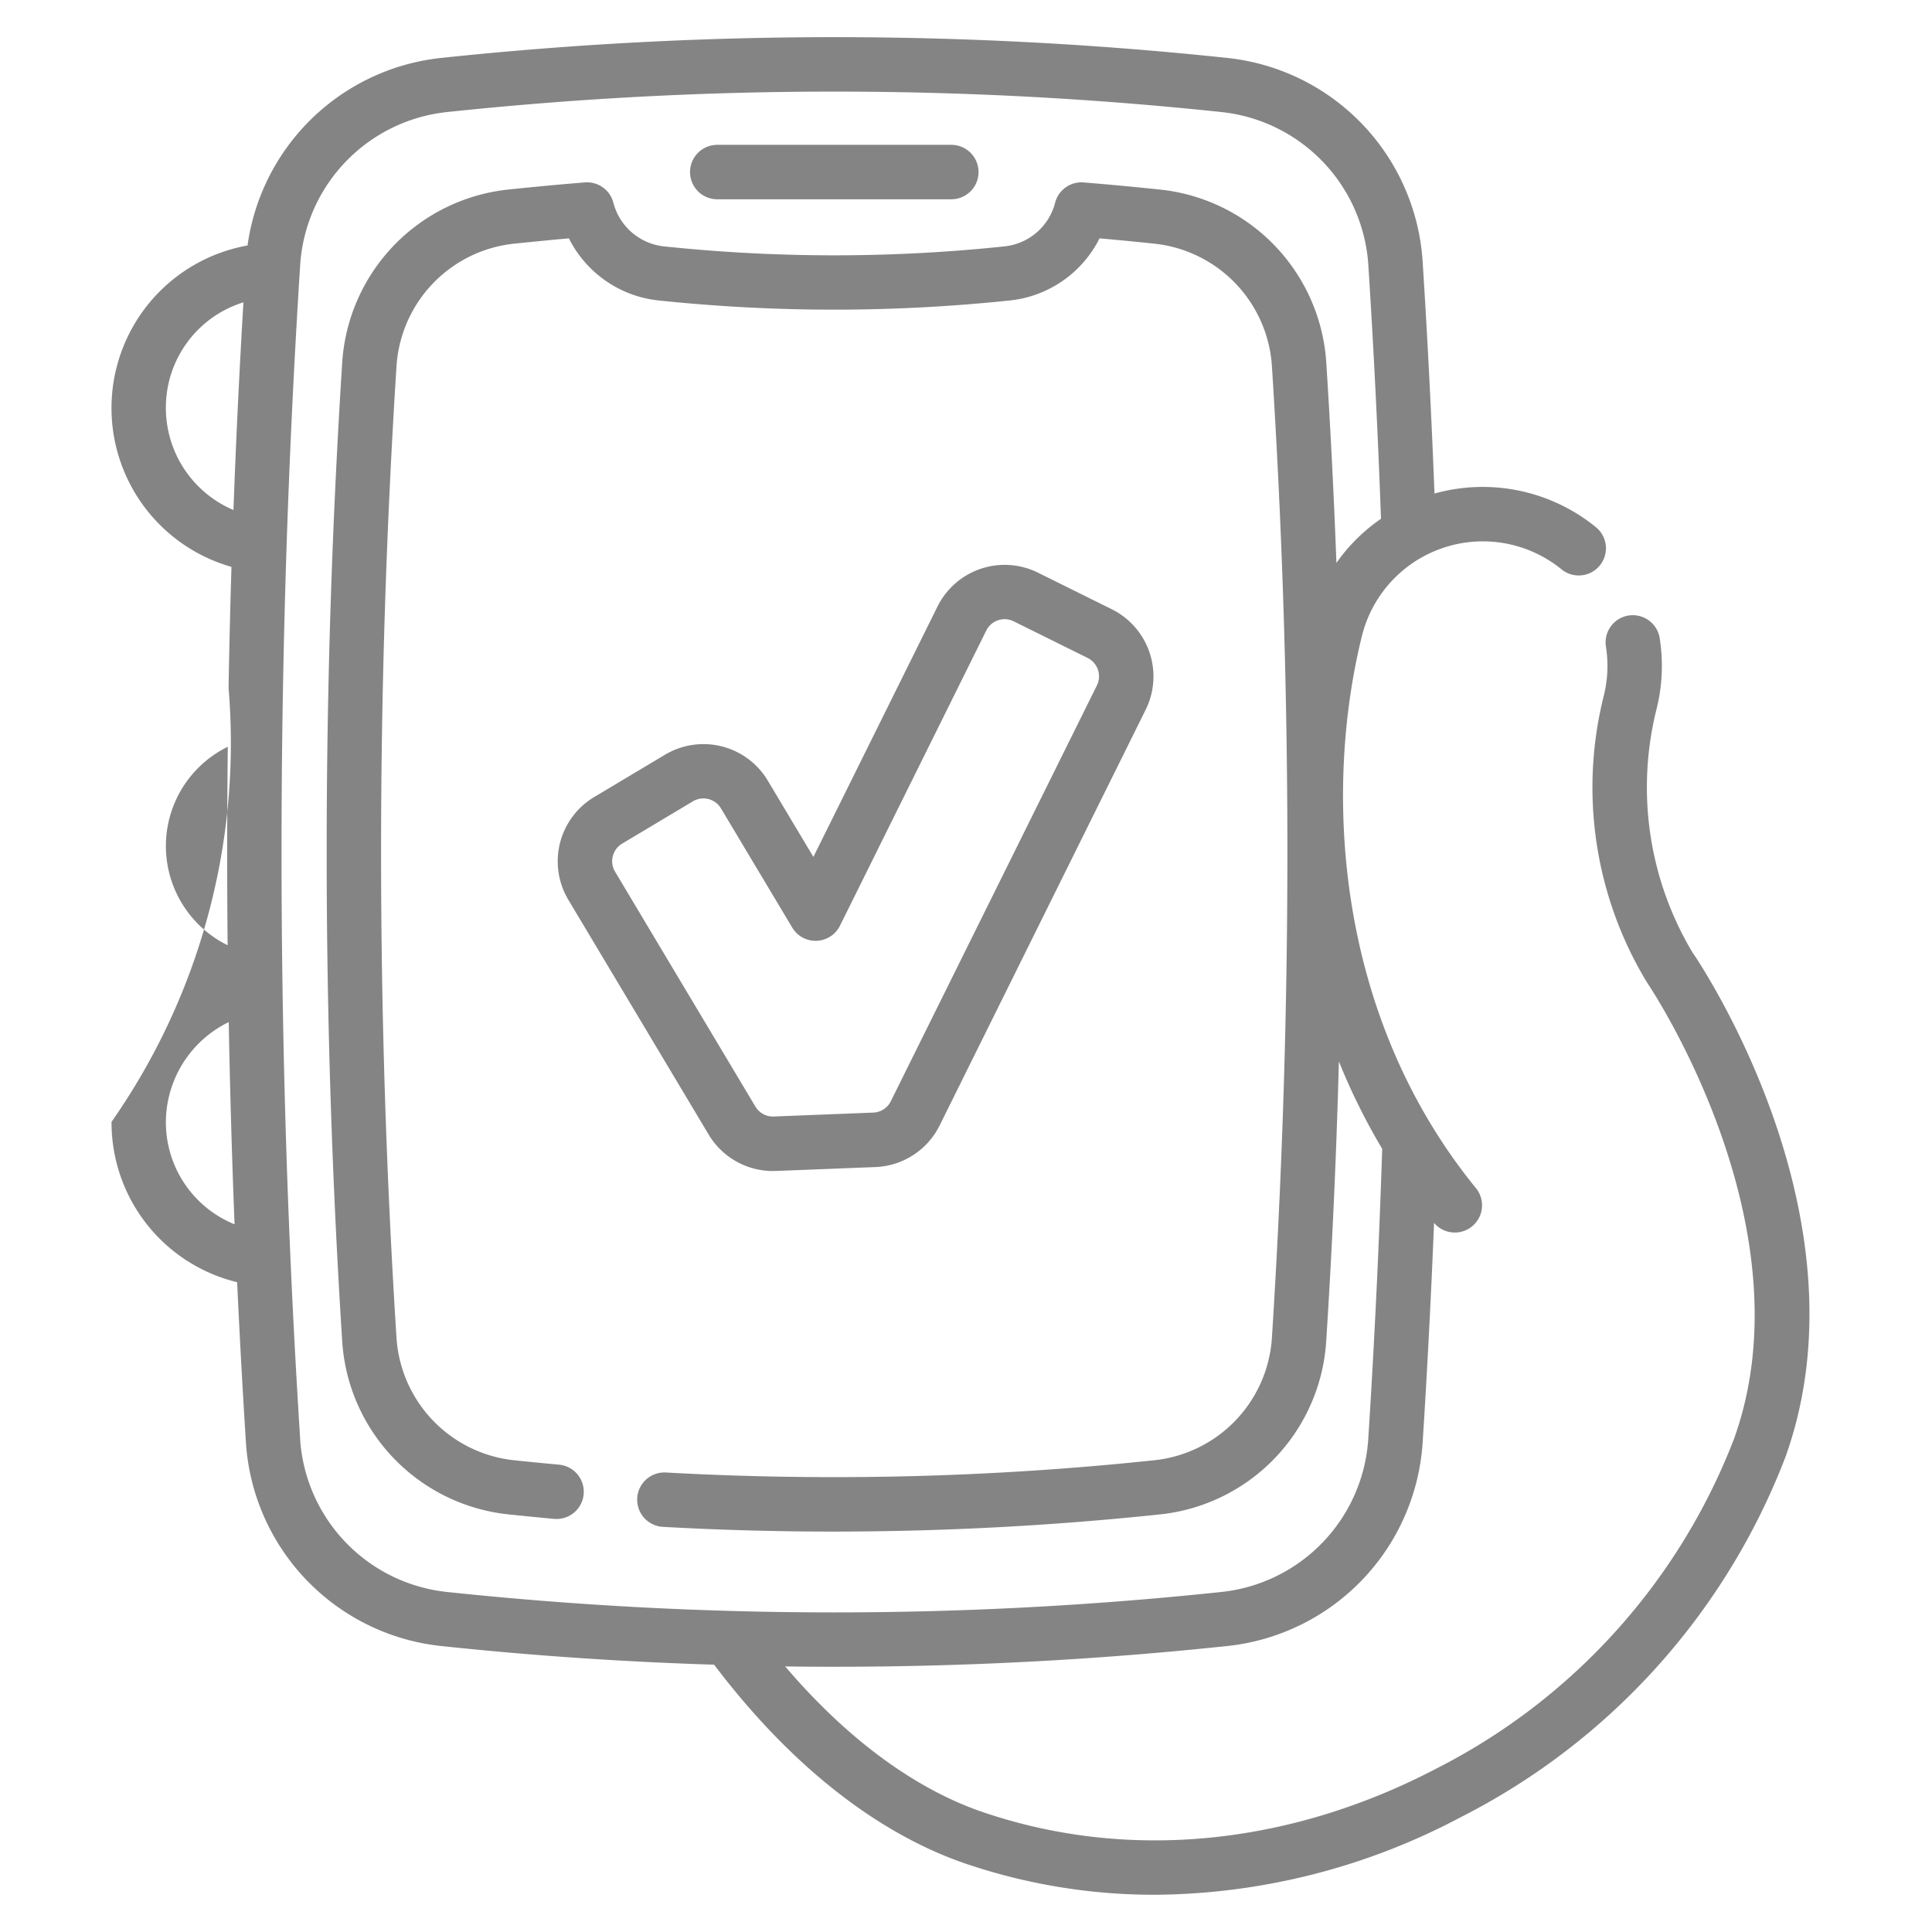 <svg xmlns="http://www.w3.org/2000/svg" width="104" height="104" viewBox="0 0 104 104"><defs><style>.a{fill:#838483;}.b{fill:none;}</style></defs><g transform="translate(-591 -3876)"><g transform="translate(198.772 1237.252)"><path class="a" d="M483.377,2690.089a17.324,17.324,0,0,1-1.976-13.174,9.557,9.557,0,0,0,.164-3.843,1.465,1.465,0,0,0-2.892.468,6.633,6.633,0,0,1-.115,2.669,20.241,20.241,0,0,0,2.319,15.409c.005.008.035.057.046.072.089.128,8.78,13.048,4.643,24.524a33.37,33.37,0,0,1-16.093,17.775c-7.927,4.126-16.566,4.948-24.325,2.31-2.656-.9-6.518-3-10.654-7.847q1.32.019,2.642.018a200.554,200.554,0,0,0,21.125-1.113,11.78,11.78,0,0,0,10.55-10.983c.251-3.937.456-7.891.612-11.8l.01.014a1.465,1.465,0,0,0,2.269-1.852c-7.661-9.386-8.2-21.526-6.16-29.757a6.707,6.707,0,0,1,10.745-3.582,1.464,1.464,0,1,0,1.849-2.271,9.653,9.653,0,0,0-8.689-1.811c-.161-4.147-.372-8.33-.637-12.469a11.781,11.781,0,0,0-10.55-10.983,200.794,200.794,0,0,0-42.251,0,11.78,11.78,0,0,0-10.456,10.1,8.889,8.889,0,0,0-.865,17.3q-.1,3.258-.156,6.52a35.565,35.565,0,0,1-6.3,23.355,8.845,8.845,0,0,0,6.761,8.631q.2,4.31.472,8.607a11.778,11.778,0,0,0,10.55,10.982q7.3.773,14.653,1c5.137,6.778,10.179,9.566,13.54,10.711a31.617,31.617,0,0,0,10.2,1.675,35.576,35.576,0,0,0,16.421-4.16,36.322,36.322,0,0,0,17.5-19.38c4.549-12.613-4.221-26.043-4.945-27.118Zm-82.219-29.377a5.924,5.924,0,0,1,4.174-5.689q-.332,5.579-.537,11.179A5.974,5.974,0,0,1,401.157,2660.712Zm3.332,18.234q-.06,5.341-.009,10.684a5.952,5.952,0,0,1,.009-10.684Zm-3.332,20.191a6.009,6.009,0,0,1,3.383-5.369q.1,5.448.314,10.885A5.929,5.929,0,0,1,401.157,2699.137Zm7.227,17.051a498.11,498.11,0,0,1,0-63.156,8.857,8.857,0,0,1,7.935-8.255,197.818,197.818,0,0,1,41.632,0,8.858,8.858,0,0,1,7.935,8.257c.29,4.527.517,9.11.68,13.639a9.572,9.572,0,0,0-2.4,2.378q-.2-5.394-.544-10.766a10.011,10.011,0,0,0-8.963-9.334c-1.391-.146-2.771-.275-4.1-.382a1.461,1.461,0,0,0-1.537,1.1,3.152,3.152,0,0,1-2.713,2.341,87.534,87.534,0,0,1-18.345,0,3.161,3.161,0,0,1-2.717-2.343,1.465,1.465,0,0,0-1.537-1.1c-1.33.107-2.708.236-4.1.382a10.012,10.012,0,0,0-8.963,9.333,415.394,415.394,0,0,0,0,52.653,10.014,10.014,0,0,0,8.963,9.334c.736.077,1.536.156,2.443.24a1.465,1.465,0,0,0,.267-2.918c-.894-.082-1.678-.159-2.4-.235a7.092,7.092,0,0,1-6.35-6.607,412.283,412.283,0,0,1,0-52.279,7.089,7.089,0,0,1,6.347-6.607c.989-.1,1.971-.2,2.934-.284a6.116,6.116,0,0,0,4.8,3.34,90.577,90.577,0,0,0,18.964,0,6.11,6.11,0,0,0,4.8-3.34c.962.084,1.945.18,2.933.284a7.089,7.089,0,0,1,6.347,6.607,410.891,410.891,0,0,1,0,52.279,7.088,7.088,0,0,1-6.346,6.606,163.947,163.947,0,0,1-26.276.658,1.465,1.465,0,0,0-.162,2.926q4.574.255,9.181.254a167.668,167.668,0,0,0,17.566-.923,10.013,10.013,0,0,0,8.96-9.334q.48-7.5.682-15.05a34.073,34.073,0,0,0,2.331,4.705c-.165,5.132-.416,10.376-.749,15.6a8.856,8.856,0,0,1-7.934,8.256,198.092,198.092,0,0,1-41.633,0,8.858,8.858,0,0,1-7.934-8.256Z" transform="translate(0 0)"/><path class="a" d="M424.615,2648.317h12.6a1.465,1.465,0,0,0,0-2.93h-12.6a1.465,1.465,0,0,0,0,2.93Z" transform="translate(6.223 1.158)"/><path class="a" d="M429.039,2696.107c.054,0,.106,0,.16,0l5.354-.21a4.034,4.034,0,0,0,3.455-2.239l11.093-22.382a4.038,4.038,0,0,0-1.822-5.405L443.3,2663.9a4.036,4.036,0,0,0-5.406,1.823l-6.681,13.479-2.456-4.109a4.033,4.033,0,0,0-5.531-1.392l-3.812,2.277a4.034,4.034,0,0,0-1.392,5.532l7.553,12.637a4.032,4.032,0,0,0,3.462,1.964Zm-8.624-16.941a1.1,1.1,0,0,1,.5-.677l3.81-2.278a1.1,1.1,0,0,1,.565-.157,1.133,1.133,0,0,1,.271.033,1.1,1.1,0,0,1,.679.505l3.833,6.412a1.465,1.465,0,0,0,2.571-.1l7.873-15.883a1.1,1.1,0,0,1,1.48-.5l3.978,1.97a1.107,1.107,0,0,1,.5,1.48l-11.094,22.382a1.1,1.1,0,0,1-.946.612l-5.354.211a1.1,1.1,0,0,1-.991-.537L420.539,2680a1.1,1.1,0,0,1-.124-.836Z" transform="translate(4.8 5.674)"/></g><rect class="b" width="104" height="104" transform="translate(591 3876)"/></g></svg>
